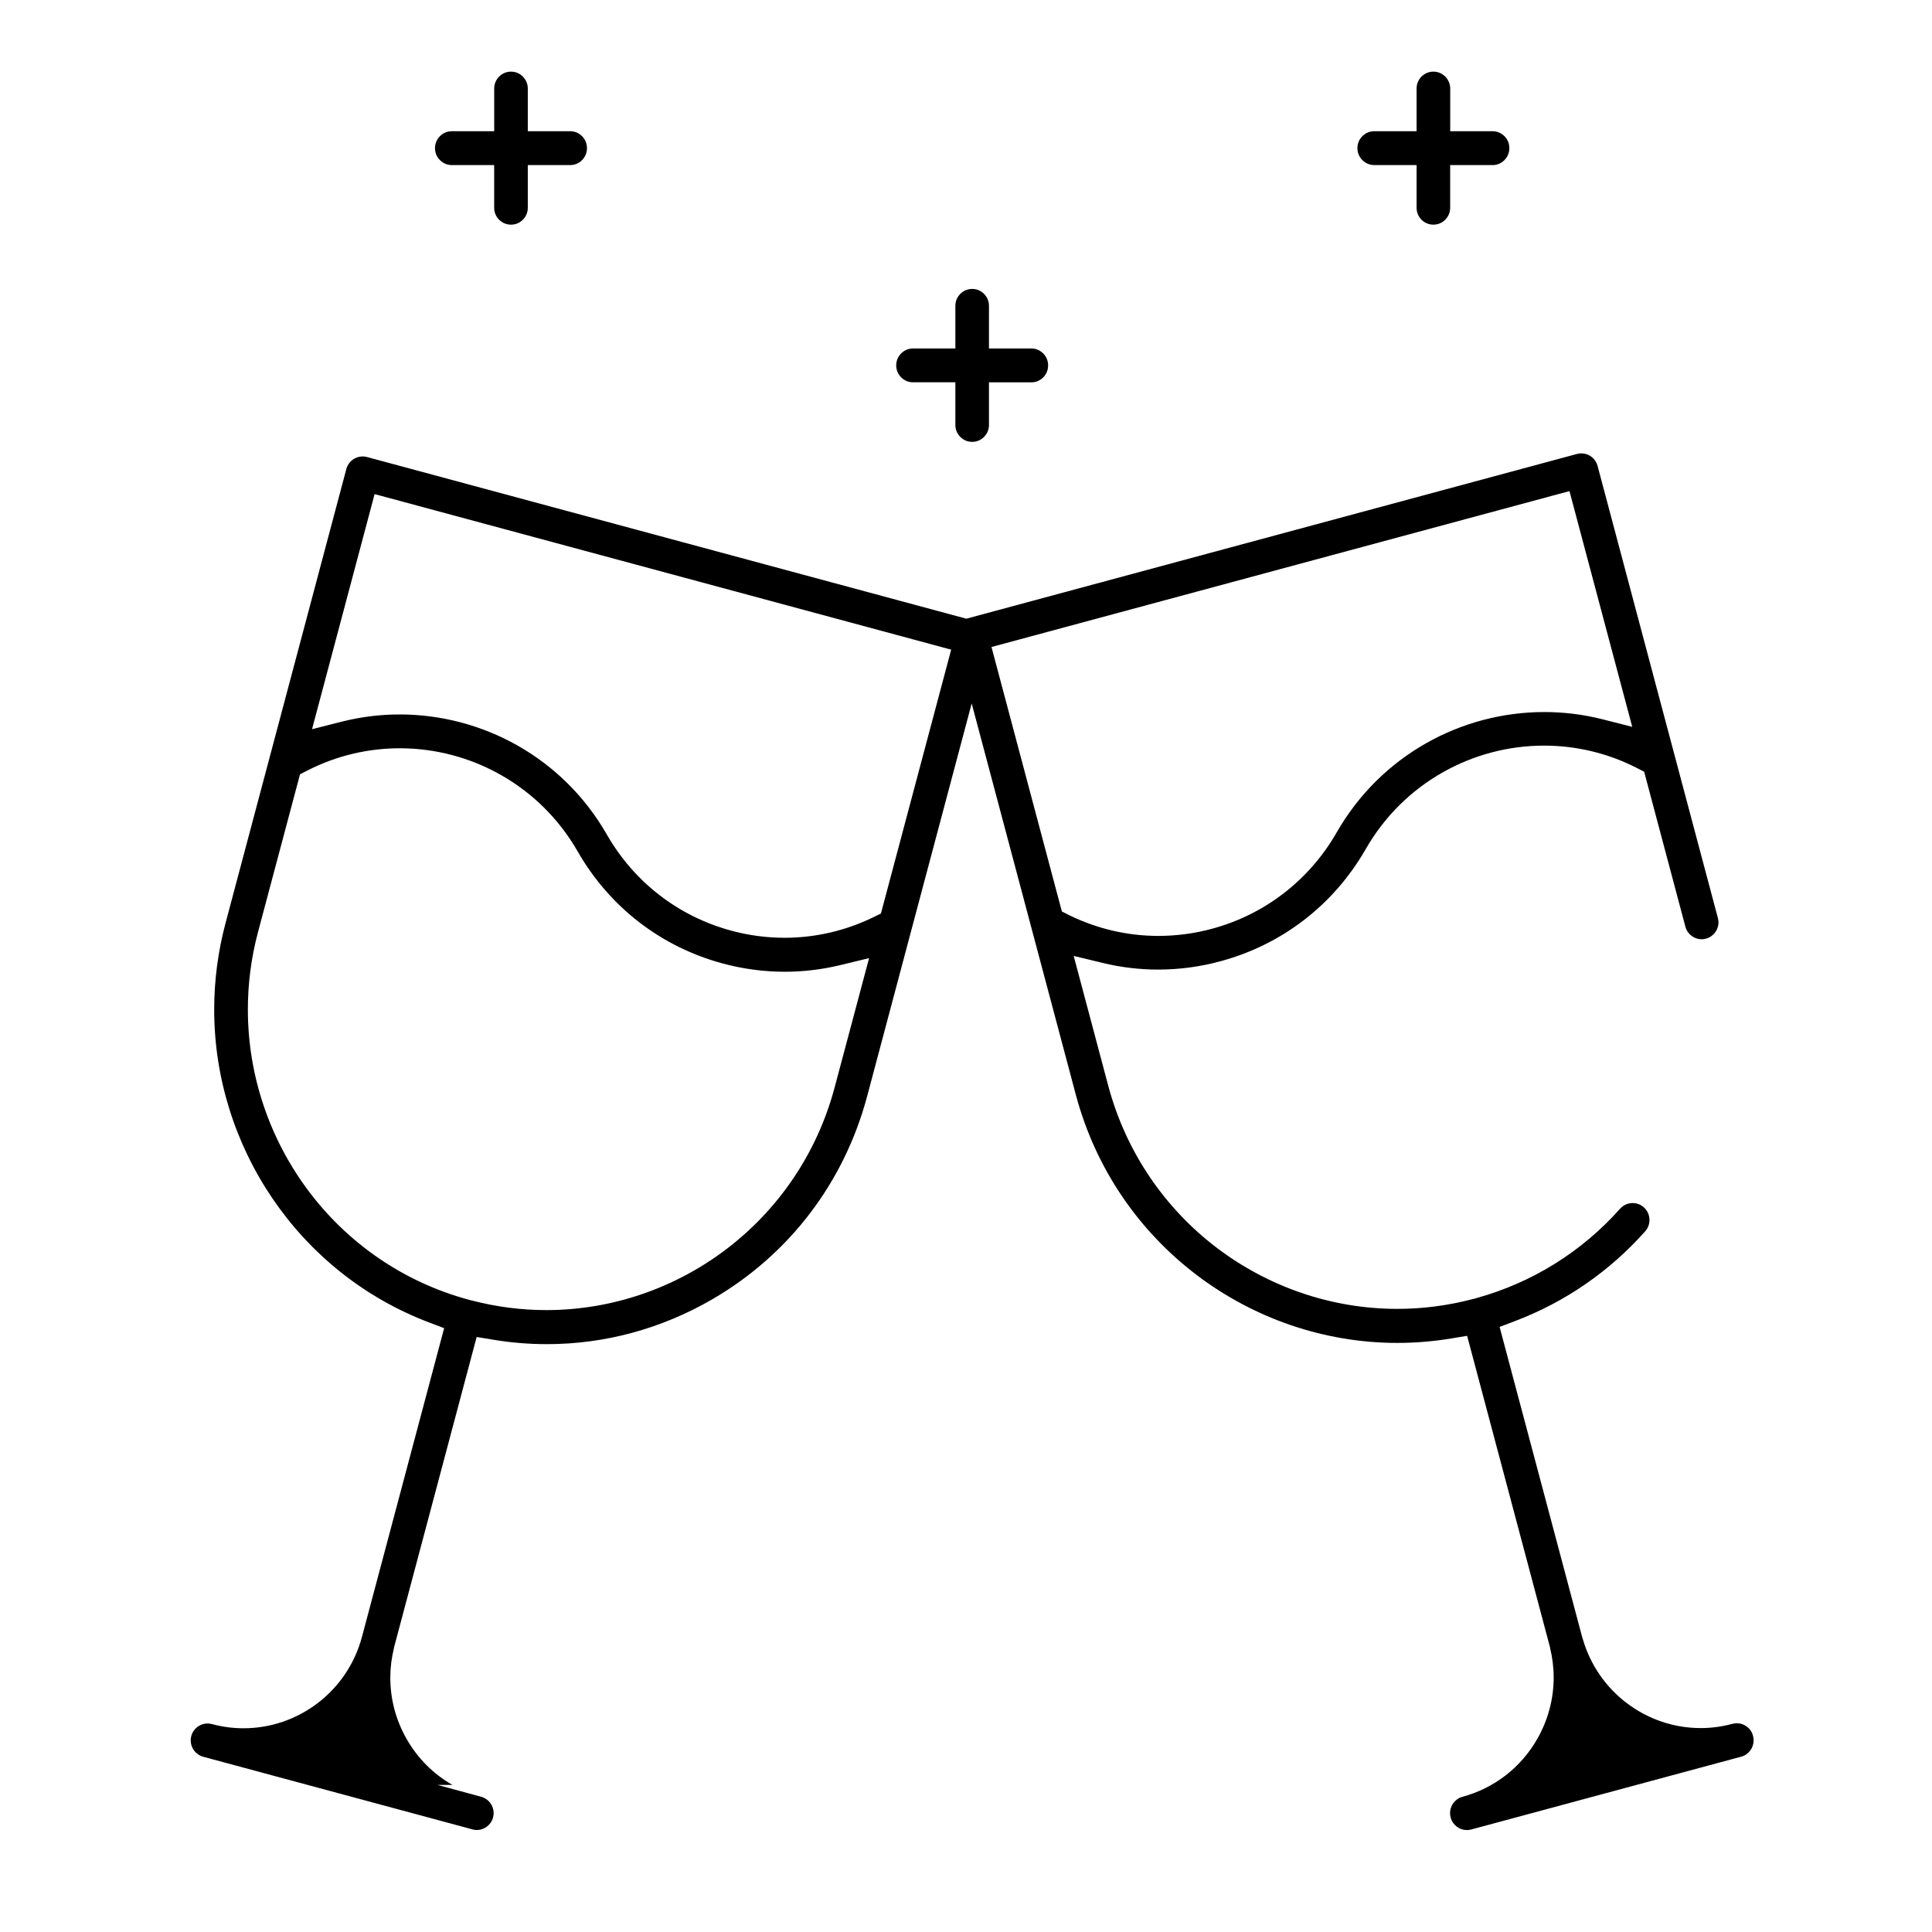 <svg width="89" height="89" viewBox="0 0 89 89" fill="none" xmlns="http://www.w3.org/2000/svg">
<path d="M26.814 6.274C26.671 6.131 26.485 6.045 26.267 6.045H24.314V4.081C24.314 3.862 24.229 3.675 24.087 3.53C23.944 3.385 23.758 3.3 23.54 3.3C23.323 3.3 23.137 3.385 22.993 3.528C22.851 3.673 22.766 3.86 22.766 4.079V6.045H20.813C20.596 6.045 20.409 6.131 20.266 6.274C20.124 6.418 20.039 6.606 20.039 6.825C20.039 7.043 20.124 7.231 20.266 7.375C20.409 7.518 20.596 7.604 20.813 7.604H22.764V9.57C22.764 9.789 22.849 9.976 22.991 10.121C23.137 10.264 23.323 10.349 23.54 10.349C23.758 10.349 23.944 10.264 24.087 10.121C24.229 9.976 24.314 9.789 24.314 9.57V7.605H26.265C26.483 7.605 26.669 7.52 26.812 7.377C26.954 7.233 27.039 7.045 27.039 6.826C27.039 6.606 26.956 6.418 26.814 6.274Z" fill="black"/>
<path d="M69.305 6.274C69.161 6.131 68.975 6.045 68.757 6.045H66.806V4.081C66.806 3.862 66.721 3.675 66.579 3.53C66.434 3.385 66.248 3.3 66.03 3.3C65.813 3.3 65.627 3.385 65.483 3.528C65.341 3.673 65.257 3.86 65.257 4.079V6.045H63.305C63.088 6.045 62.902 6.131 62.758 6.274C62.616 6.418 62.531 6.606 62.531 6.825C62.531 7.043 62.616 7.231 62.758 7.375C62.902 7.518 63.088 7.604 63.305 7.604H65.257V9.57C65.257 9.789 65.341 9.976 65.483 10.121C65.627 10.264 65.813 10.349 66.03 10.349C66.248 10.349 66.434 10.264 66.578 10.121C66.719 9.976 66.804 9.789 66.804 9.57V7.605H68.756C68.973 7.605 69.159 7.52 69.303 7.377C69.445 7.233 69.529 7.045 69.529 6.826C69.531 6.606 69.447 6.418 69.305 6.274Z" fill="black"/>
<path d="M48.057 16.282C47.913 16.139 47.727 16.053 47.51 16.053H45.558V14.089C45.558 13.87 45.473 13.683 45.331 13.538C45.188 13.395 45.002 13.31 44.784 13.31C44.567 13.31 44.381 13.395 44.237 13.538C44.095 13.683 44.01 13.87 44.01 14.089V16.053H42.059C41.842 16.053 41.656 16.139 41.512 16.282C41.37 16.426 41.285 16.614 41.285 16.832C41.285 17.051 41.37 17.239 41.512 17.383C41.656 17.526 41.842 17.611 42.059 17.611H44.01V19.576C44.01 19.795 44.095 19.982 44.237 20.127C44.381 20.27 44.567 20.355 44.784 20.355C45.002 20.355 45.188 20.27 45.331 20.127C45.473 19.982 45.558 19.795 45.558 19.576V17.613H47.51C47.727 17.613 47.913 17.528 48.057 17.385C48.199 17.241 48.283 17.053 48.283 16.834C48.283 16.615 48.2 16.428 48.057 16.282Z" fill="black"/>
<path d="M80.477 79.543C80.345 79.441 80.179 79.383 80.011 79.383C79.945 79.383 79.879 79.392 79.81 79.411H79.803L79.797 79.413C79.313 79.543 78.825 79.606 78.344 79.606C77.096 79.606 75.902 79.188 74.937 78.454C73.988 77.734 73.253 76.704 72.904 75.471L72.899 75.465L72.882 75.404L72.88 75.397L72.879 75.393L69.081 61.126L69.785 60.859C72.088 59.986 74.141 58.576 75.788 56.721C75.922 56.569 75.983 56.391 75.985 56.201C75.983 55.982 75.9 55.776 75.727 55.619C75.576 55.483 75.399 55.422 75.211 55.42C74.994 55.422 74.789 55.506 74.633 55.68L74.627 55.686L74.625 55.688C72.862 57.669 70.577 59.09 68.021 59.796L68.012 59.8L67.986 59.807L67.937 59.82H67.935L67.929 59.822L67.826 59.85H67.819C66.667 60.151 65.508 60.295 64.368 60.295C61.324 60.295 58.407 59.271 56.046 57.476C53.686 55.68 51.875 53.105 51.051 50.009L49.461 44.036L50.815 44.363C51.646 44.563 52.497 44.665 53.352 44.665C54.309 44.665 55.272 44.539 56.223 44.281C59.072 43.511 61.44 41.682 62.916 39.111C63.791 37.585 65.029 36.392 66.455 35.583C67.879 34.774 69.492 34.348 71.128 34.348H71.134C72.58 34.348 74.047 34.682 75.41 35.381L75.74 35.55L77.64 42.69C77.688 42.868 77.785 43.005 77.92 43.109C78.053 43.211 78.218 43.268 78.386 43.268H78.388C78.454 43.268 78.521 43.259 78.589 43.24C78.766 43.192 78.902 43.094 79.005 42.959C79.106 42.825 79.164 42.658 79.164 42.489C79.164 42.422 79.154 42.356 79.136 42.287L73.595 21.465C73.542 21.264 73.413 21.094 73.234 20.99C73.116 20.921 72.982 20.886 72.847 20.886C72.781 20.886 72.713 20.895 72.646 20.912L44.515 28.501L16.905 21.053C16.839 21.034 16.773 21.027 16.705 21.027C16.57 21.027 16.436 21.062 16.318 21.131H16.316C16.139 21.235 16.008 21.405 15.955 21.604L10.39 42.523C10.036 43.855 9.867 45.19 9.867 46.505V46.509C9.867 52.81 13.753 58.639 19.758 60.917L20.46 61.184L16.675 75.402C16.338 76.669 15.595 77.727 14.628 78.461C13.661 79.196 12.469 79.615 11.219 79.615C10.744 79.615 10.259 79.554 9.78 79.426L9.729 79.415C9.67 79.402 9.612 79.394 9.557 79.394C9.39 79.394 9.224 79.452 9.091 79.554C8.957 79.658 8.859 79.795 8.811 79.973C8.794 80.04 8.785 80.107 8.785 80.173V80.183C8.787 80.35 8.844 80.515 8.945 80.648C9.049 80.782 9.185 80.878 9.36 80.927L21.75 84.269L21.753 84.271L21.759 84.273L21.765 84.275C21.834 84.293 21.901 84.302 21.965 84.302C22.133 84.302 22.299 84.245 22.433 84.143C22.568 84.039 22.666 83.902 22.713 83.724C22.732 83.655 22.741 83.587 22.741 83.522C22.741 83.353 22.684 83.186 22.583 83.052C22.479 82.917 22.341 82.819 22.166 82.77L20.148 82.223H20.84C19.974 81.73 19.247 81.008 18.739 80.121C18.238 79.25 17.98 78.276 17.98 77.289V77.28C17.98 76.827 18.037 76.374 18.146 75.929V75.912L21.958 61.59L22.701 61.712C23.532 61.852 24.366 61.92 25.195 61.92C27.845 61.92 30.458 61.221 32.818 59.85C36.362 57.789 38.886 54.476 39.947 50.497L44.762 32.406L49.557 50.421C50.474 53.868 52.483 56.722 55.112 58.724C57.742 60.724 60.988 61.863 64.369 61.863C65.188 61.863 66.015 61.796 66.844 61.659L67.585 61.536L71.406 75.894V75.912C71.515 76.361 71.572 76.818 71.572 77.272V77.278C71.572 78.264 71.312 79.242 70.811 80.114C70.059 81.427 68.832 82.375 67.378 82.769L67.373 82.77C67.196 82.819 67.06 82.917 66.956 83.052C66.855 83.186 66.798 83.353 66.798 83.522V83.523C66.798 83.59 66.807 83.657 66.826 83.726C66.874 83.904 66.971 84.041 67.106 84.145C67.238 84.247 67.404 84.304 67.572 84.304C67.638 84.304 67.704 84.295 67.773 84.278L80.194 80.928L80.208 80.925C80.385 80.876 80.522 80.778 80.625 80.643C80.726 80.509 80.783 80.342 80.783 80.171C80.783 80.105 80.774 80.038 80.756 79.969C80.71 79.784 80.612 79.647 80.477 79.543ZM38.449 50.091C37.627 53.178 35.822 55.747 33.467 57.539C31.112 59.331 28.203 60.351 25.166 60.351C24.027 60.351 22.874 60.206 21.724 59.906H21.715L21.61 59.878C18.544 59.051 15.992 57.233 14.212 54.862C12.432 52.491 11.418 49.562 11.418 46.505C11.418 45.322 11.569 44.12 11.888 42.927L13.821 35.668L14.151 35.5C15.511 34.802 16.974 34.47 18.416 34.47H18.424C20.055 34.472 21.663 34.897 23.082 35.704C24.505 36.511 25.739 37.702 26.612 39.224C28.085 41.79 30.447 43.615 33.29 44.383C34.239 44.639 35.201 44.765 36.155 44.765C37.007 44.765 37.854 44.663 38.681 44.465L40.036 44.138L38.449 50.091ZM40.613 41.961L40.579 42.083L40.239 42.25C38.952 42.877 37.559 43.198 36.152 43.2H36.144C35.324 43.2 34.501 43.092 33.69 42.873C31.258 42.218 29.21 40.638 27.954 38.442C26.935 36.666 25.505 35.288 23.849 34.348C22.194 33.409 20.314 32.912 18.415 32.912C17.523 32.912 16.625 33.021 15.743 33.244L14.374 33.591L17.042 23.568L17.256 22.761L43.817 29.927L40.613 41.961ZM49.032 42.046L48.917 41.99L45.674 29.805L71.498 22.839L72.3 22.624L75.191 33.483L73.822 33.135C72.936 32.91 72.035 32.801 71.139 32.801C69.234 32.801 67.351 33.298 65.692 34.24C64.034 35.182 62.599 36.564 61.578 38.343C60.317 40.545 58.267 42.129 55.827 42.786C55.016 43.005 54.193 43.112 53.374 43.114H53.363C51.948 43.114 50.55 42.792 49.258 42.161L49.032 42.046Z" fill="black"/>
</svg>
